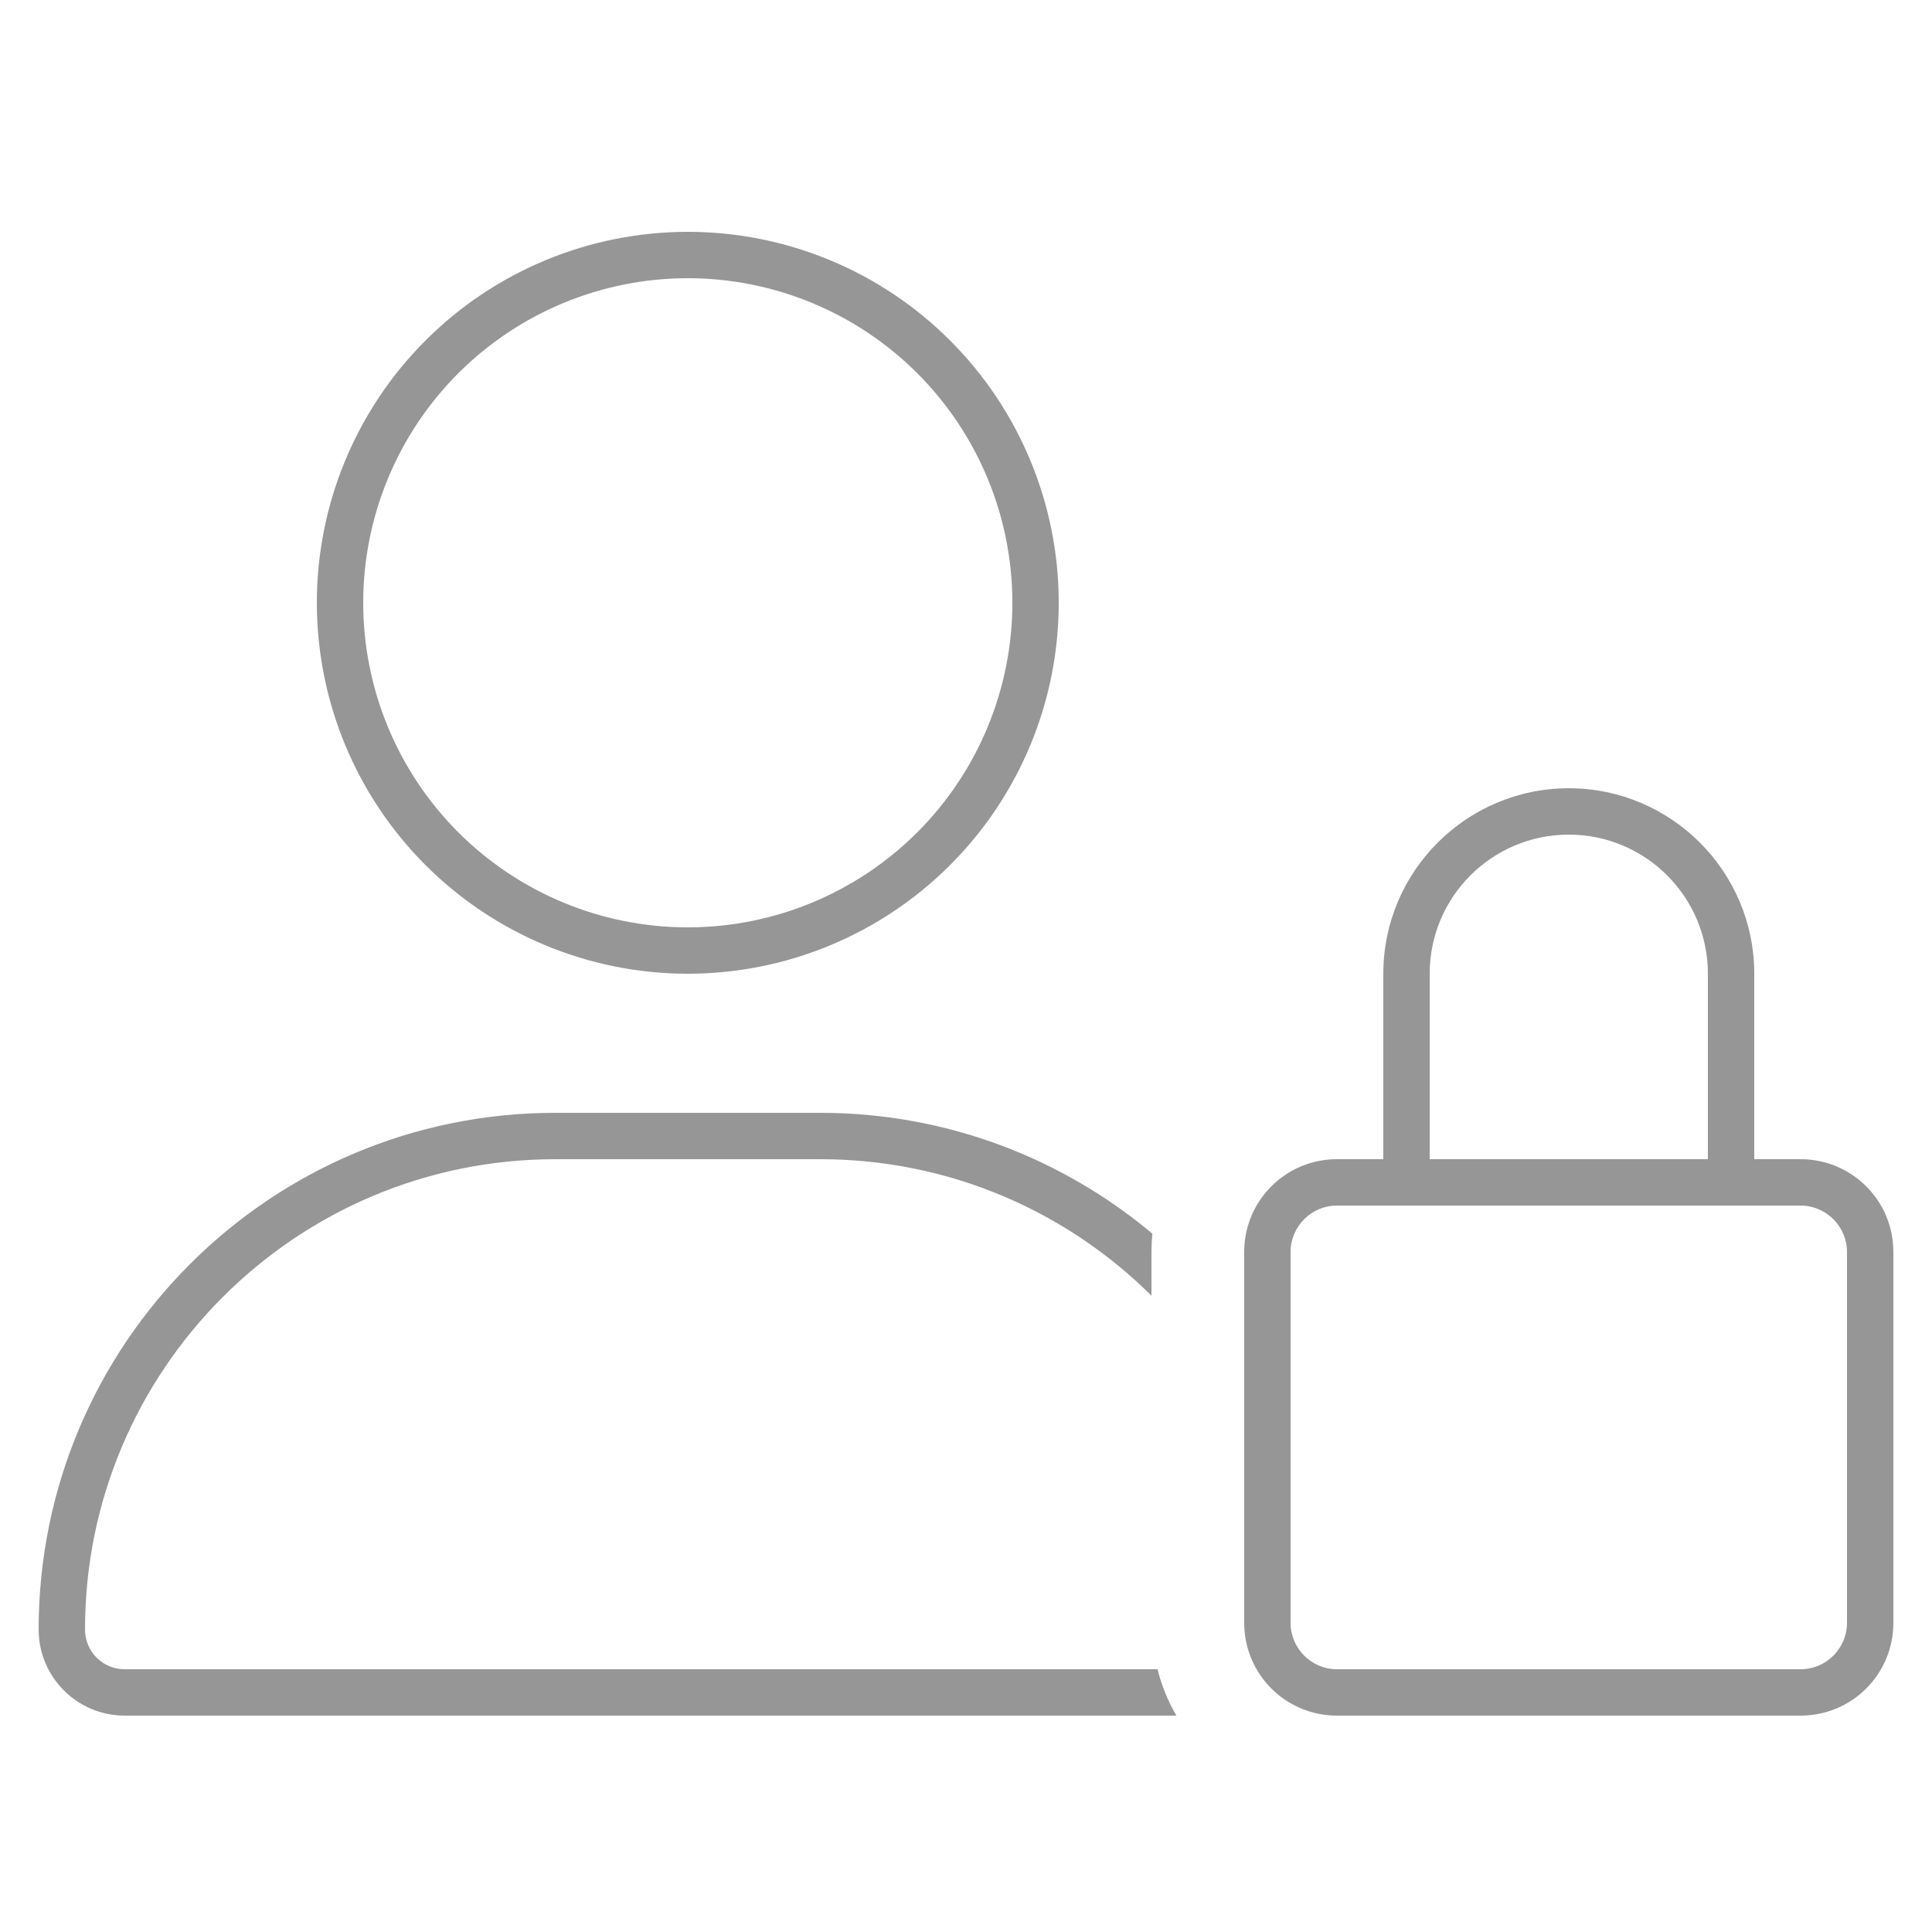 <?xml version="1.0" encoding="UTF-8"?>
<svg width="50" height="50" viewBox="0 0 50 50" fill="none" xmlns="http://www.w3.org/2000/svg">
  <path
    d="M9.4 15.6C9.4 13.372 10.285 11.236 11.86 9.66C13.436 8.085 15.572 7.2 17.8 7.2C20.028 7.2 22.164 8.085 23.74 9.66C25.315 11.236 26.2 13.372 26.2 15.6C26.2 17.828 25.315 19.964 23.74 21.54C22.164 23.115 20.028 24 17.8 24C15.572 24 13.436 23.115 11.86 21.54C10.285 19.964 9.4 17.828 9.4 15.6ZM27.4 15.6C27.4 13.054 26.389 10.612 24.588 8.812C22.788 7.011 20.346 6 17.8 6C15.254 6 12.812 7.011 11.012 8.812C9.211 10.612 8.2 13.054 8.2 15.6C8.2 18.146 9.211 20.588 11.012 22.388C12.812 24.189 15.254 25.2 17.8 25.2C20.346 25.2 22.788 24.189 24.588 22.388C26.389 20.588 27.4 18.146 27.4 15.6ZM2.2 42.172C2.2 35.453 7.652 30 14.373 30H21.227C24.573 30 27.602 31.35 29.8 33.532V32.4C29.8 32.242 29.808 32.085 29.823 31.927C27.497 29.977 24.497 28.8 21.227 28.8H14.373C6.985 28.8 1 34.785 1 42.172C1 43.403 1.998 44.4 3.228 44.4H30.445C30.227 44.025 30.062 43.627 29.957 43.2H3.228C2.658 43.2 2.2 42.742 2.2 42.172ZM40.6 21.6C42.587 21.6 44.2 23.212 44.2 25.2V30H37V25.2C37 23.212 38.612 21.6 40.6 21.6ZM35.8 25.2V30H34.6C33.273 30 32.2 31.073 32.2 32.4V42C32.2 43.328 33.273 44.4 34.6 44.4H46.6C47.928 44.4 49 43.328 49 42V32.4C49 31.073 47.928 30 46.6 30H45.4V25.2C45.4 22.552 43.248 20.4 40.6 20.4C37.953 20.4 35.8 22.552 35.8 25.2ZM34.6 31.2H35.8H37H44.2H45.4H46.6C47.26 31.2 47.8 31.74 47.8 32.4V42C47.8 42.66 47.26 43.2 46.6 43.2H34.6C33.94 43.2 33.4 42.66 33.4 42V32.4C33.4 31.74 33.94 31.2 34.6 31.2Z"
    fill="#969696"></path>
</svg>
